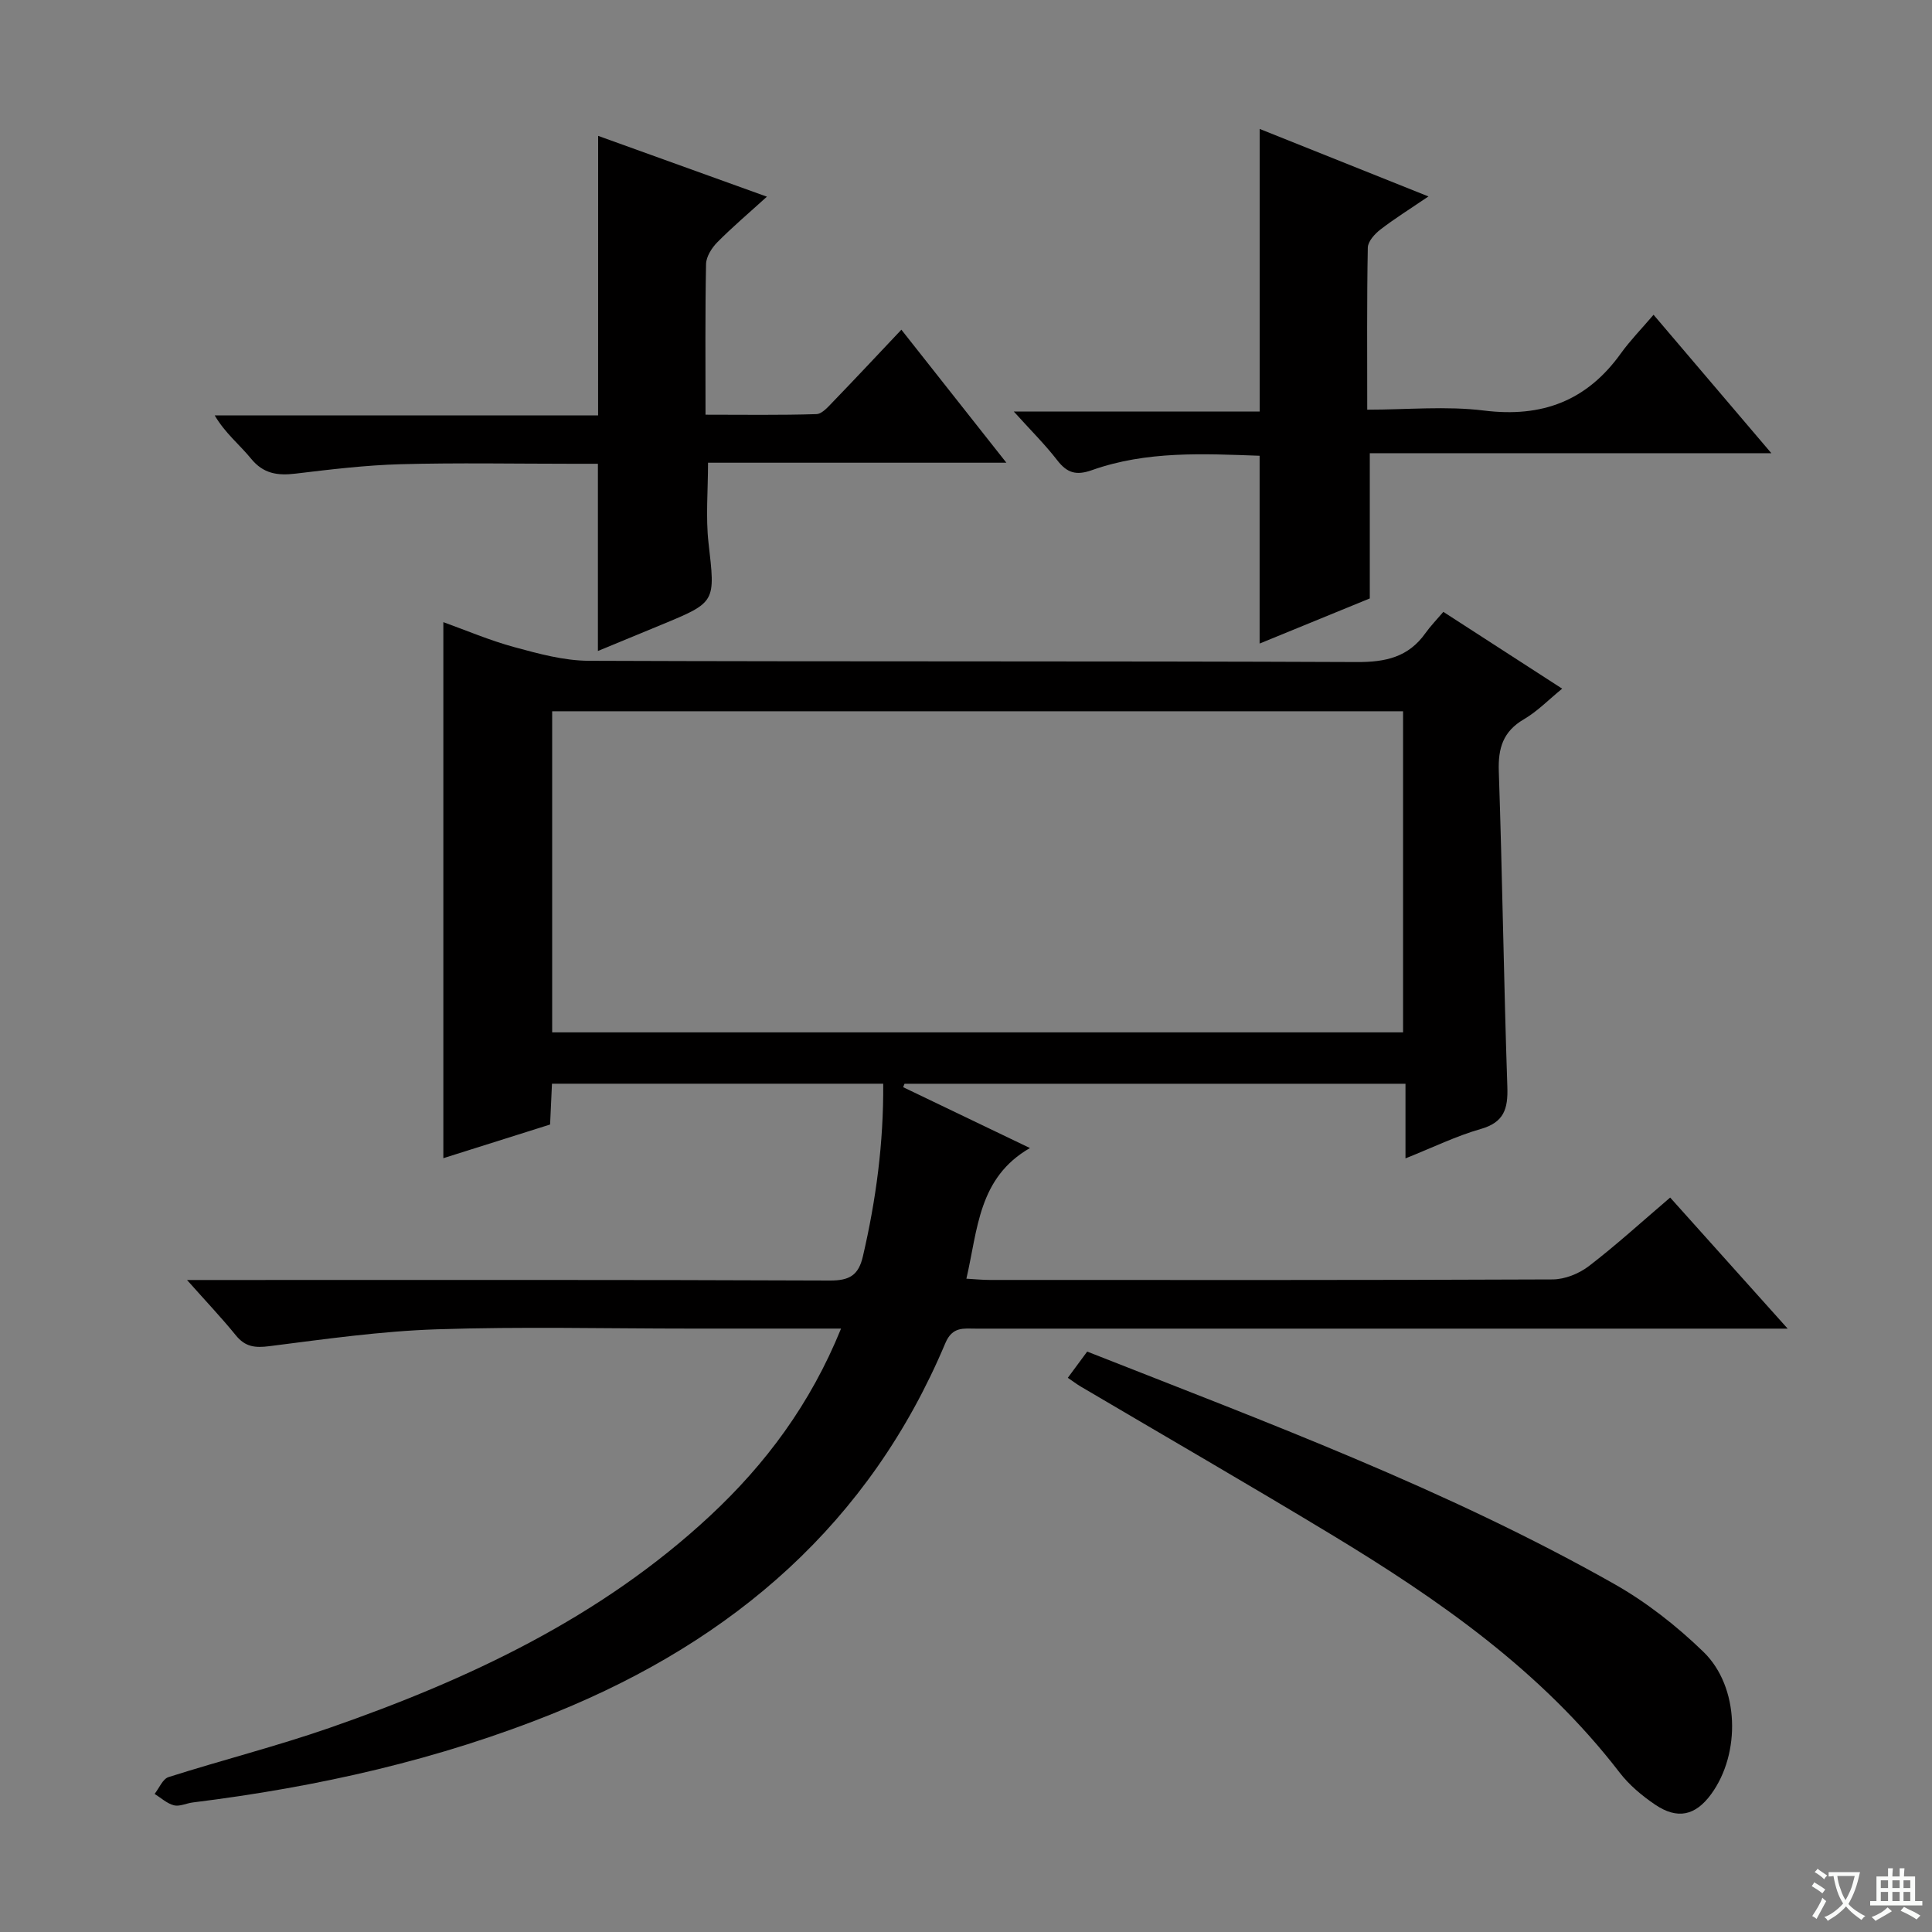 <svg enable-background="new 0 0 400 400" viewBox="0 0 400 400" xmlns="http://www.w3.org/2000/svg"><rect x="0" y="0" width="400" height="400" fill="#808080" stroke="none"/><path d="m377.9 391.2c-.2.3-.4.5-.6.8-.7-.6-1.4-1-2.2-1.5.2-.3.4-.5.5-.8.6.4 1.4.8 2.3 1.5zm-1.8 6.1c-.2-.2-.5-.4-.9-.6.4-.6.8-1.2 1.2-1.9s.7-1.3.9-1.9c.3.3.5.5.8.7-.7 1.3-1.4 2.6-2 3.7zm2.2-9c-.3.3-.5.5-.6.8-.6-.6-1.3-1.1-2-1.5.3-.3.5-.5.6-.7.6.5 1.3.9 2 1.4zm.3.2v-.9h2 4.5c-.3 1.3-.6 2.5-1 3.6s-.9 2.1-1.4 3c.4.5 1 1 1.6 1.4s1.2.8 1.9 1.1c-.3.2-.5.4-.8.8-.4-.3-1-.7-1.6-1.2s-1.2-1.1-1.6-1.6c-.5.6-1.1 1.1-1.7 1.6s-1.4.9-2.1 1.4c-.1-.3-.3-.5-.7-.8.6-.2 1.2-.5 1.9-1s1.4-1.1 2-1.8c-.5-.8-.9-1.6-1.2-2.5s-.6-2-.8-3.2c-.4.1-.7.1-1 .1zm2.5 2.7c.3 1 .7 1.7 1 2.2.3-.5.6-1.1 1-2s.6-1.9.9-3h-3.2-.4c.1.9.3 1.8.7 2.8z" fill="#fafbfa"/><path d="m396.5 388.5v1.5 3.6h1.5v.9c-.4 0-1 0-1.7 0h-7.9c-.5 0-.9 0-1.2 0v-.9h1.3v-3.5c0-.7 0-1.2 0-1.6h2.4c0-.8 0-1.4 0-1.7h1c0 .3-.1.8-.1 1.7h1.5c0-.8 0-1.4 0-1.7h1c0 .3-.1.9-.1 1.7zm-8.2 9.2c-.2-.3-.5-.5-.8-.8.8-.3 1.4-.6 1.9-.9s1-.7 1.4-1.1c.3.3.6.5.9.8-1.6 1-2.8 1.6-3.4 2zm2.6-6.8v-1.6h-1.5v1.6zm0 2.7v-1.9h-1.5v1.9zm2.4-2.7v-1.6h-1.5v1.6zm0 2.7v-1.9h-1.5v1.9zm.2 2 .7-.8c.4.2.9.5 1.6.8s1.3.7 1.8 1c-.3.3-.5.5-.8.8-.4-.3-1.5-1-3.3-1.8zm2-4.7v-1.6h-1.4v1.6zm0 2.7v-1.9h-1.4v1.9z" fill="#fafbfa"/><g fill="#010000"><path d="m174.13 275.07c-10.92 0-21.08 0-31.23 0-17.5 0-35.01-.43-52.49.15-11.57.38-23.12 2.03-34.63 3.49-2.97.38-5 .16-6.94-2.23-2.92-3.6-6.13-6.98-10.12-11.47h6.1c42.33 0 84.66-.07 126.98.11 4.06.02 5.95-1.07 6.86-5.03 2.71-11.67 4.29-23.43 4.2-35.72-22.99 0-45.57 0-68.58 0-.12 2.69-.24 5.28-.39 8.45-7.38 2.33-14.91 4.7-22.1 6.97 0-36.94 0-73.81 0-110.98 4.73 1.7 9.62 3.79 14.69 5.17 5.04 1.37 10.28 2.81 15.43 2.83 52.99.2 105.99.03 158.98.26 5.97.03 10.69-1 14.22-5.97 1.06-1.49 2.35-2.81 3.72-4.42 8.38 5.42 16.28 10.53 24.6 15.9-2.79 2.28-5.13 4.7-7.93 6.34-4.31 2.52-5.35 5.97-5.19 10.75.74 21.78 1.03 43.58 1.77 65.36.15 4.55-.68 7.34-5.52 8.72-5.06 1.44-9.85 3.8-15.57 6.08 0-5.47 0-10.32 0-15.45-35.02 0-69.37 0-103.72 0-.09.24-.19.47-.28.71 8.45 4.05 16.89 8.11 26.25 12.6-10.7 6.15-10.78 16.82-13.16 27.05 1.76.1 3.33.26 4.89.26 38.83.01 77.66.06 116.49-.11 2.52-.01 5.45-1.19 7.48-2.74 5.67-4.35 10.96-9.18 16.85-14.21 7.9 8.81 15.69 17.51 24.33 27.14-3.01 0-4.77 0-6.53 0-53.83 0-107.65 0-161.48 0-2.58 0-4.92-.49-6.39 3.01-15.67 37.24-43.77 61.45-80.63 76.44-24.18 9.83-49.37 15.45-75.18 18.65-1.32.16-2.73.89-3.9.59-1.44-.37-2.68-1.54-4-2.36.95-1.2 1.67-3.09 2.88-3.48 11.07-3.52 22.36-6.38 33.33-10.19 28.77-10.01 56.1-22.81 78.73-43.85 11.56-10.76 20.84-23.2 27.18-38.82zm-59.81-61.33h176.17c0-22.29 0-44.32 0-66.48-58.86 0-117.39 0-176.17 0z"/><path d="m123.84 28.13c11.16 4.02 22.63 8.15 34.94 12.59-3.83 3.48-7.2 6.33-10.28 9.45-1.15 1.17-2.29 2.97-2.32 4.51-.2 10.14-.11 20.29-.11 31.18 7.81 0 15.39.12 22.96-.12 1.19-.04 2.46-1.55 3.47-2.59 4.6-4.76 9.12-9.6 14.12-14.89 7.52 9.53 14.37 18.2 21.74 27.54-21.06 0-41.28 0-61.77 0 0 5.8-.5 11.25.1 16.59 1.4 12.29 1.62 12.26-9.71 16.94-4.44 1.83-8.88 3.67-13.19 5.45 0-12.78 0-25.41 0-38.76-1.53 0-3.45 0-5.36 0-11.82 0-23.65-.23-35.47.09-7.27.2-14.54 1.08-21.78 1.95-3.71.44-6.65.04-9.21-3.11-2.36-2.89-5.36-5.26-7.52-8.95h79.38c.01-19.47.01-38.36.01-57.87z"/><path d="m260.8 26.69c11.51 4.61 22.82 9.13 34.95 13.98-3.77 2.56-6.98 4.56-9.96 6.86-1.17.9-2.57 2.45-2.6 3.73-.21 10.96-.12 21.92-.12 33.56 8.33 0 16.36-.79 24.17.18 12.03 1.5 21.3-2.01 28.34-11.83 1.92-2.67 4.25-5.05 6.77-8 8.44 9.92 16.05 18.87 24.39 28.66-28.24 0-55.53 0-83.14 0v30.07c-7.45 3.05-15.23 6.24-22.81 9.34 0-13.1 0-25.8 0-38.88-11.59-.41-23.38-1.05-34.72 2.98-3.27 1.16-5.15.58-7.18-2.05-2.53-3.27-5.49-6.2-8.99-10.08h50.9c0-19.8 0-38.94 0-58.52z"/><path d="m221.08 285.26c1.41-1.9 2.65-3.59 4.01-5.43 37.2 14.66 74.4 28.49 109.04 48.07 6.71 3.79 13 8.72 18.55 14.1 7.48 7.25 7.75 21.05 1.59 29.47-3.25 4.44-6.96 5.3-11.61 2.15-2.72-1.84-5.37-4.07-7.36-6.66-16.14-20.99-37.38-35.77-59.66-49.25-17.2-10.4-34.61-20.45-51.92-30.66-.82-.49-1.59-1.08-2.64-1.79z"/></g></svg>